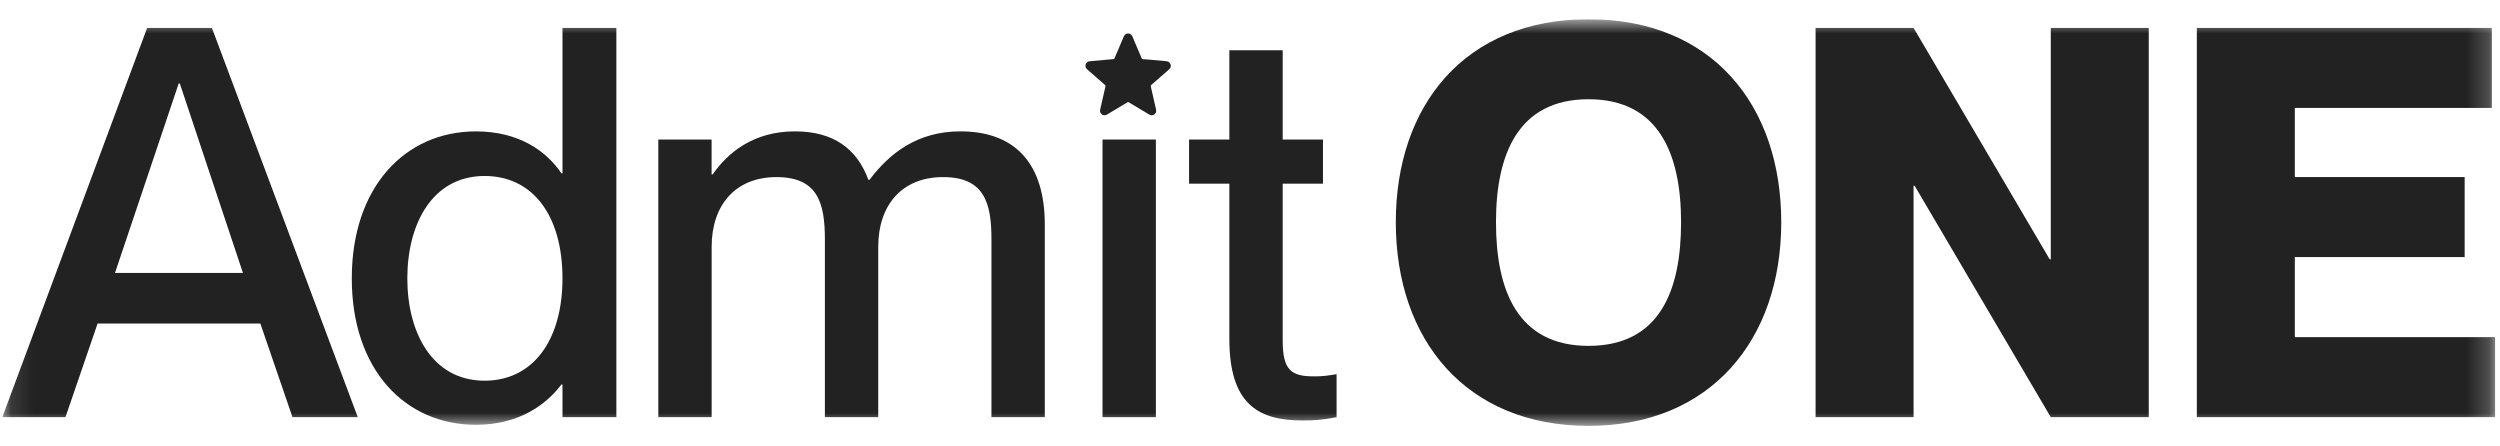 <svg width="112" height="20" viewBox="0 0 112 20" fill="none" xmlns="http://www.w3.org/2000/svg">
<g clip-path="url(#clip0_10435_93914)">
<mask id="mask0_10435_93914" style="mask-type:luminance" maskUnits="userSpaceOnUse" x="0" y="0" width="112" height="20">
<path d="M111.797 0.862H0.104V19.08H111.797V0.862Z" fill="white"/>
</mask>
<g mask="url(#mask0_10435_93914)">
<path d="M4.372 14.494L2.933 18.689H0.104L6.592 1.251H9.494L16.029 18.689H13.103L11.664 14.494H4.372ZM10.883 12.226L8.055 3.738H8.006L5.152 12.226H10.883Z" fill="#222222"/>
<path d="M25.199 7.763V1.251H27.613V18.689H25.199V17.226H25.15C24.491 18.103 23.272 19.031 21.321 19.031C18.151 19.031 15.76 16.567 15.76 12.471C15.76 8.374 18.15 5.886 21.321 5.886C23.272 5.886 24.491 6.788 25.15 7.764H25.199V7.763ZM25.199 12.47C25.199 9.64 23.858 7.884 21.711 7.884C19.369 7.884 18.248 10.031 18.248 12.47C18.248 14.909 19.37 17.055 21.711 17.055C23.858 17.055 25.199 15.274 25.199 12.47Z" fill="#222222"/>
<path d="M29.49 6.251H31.88V7.812H31.929C32.588 6.861 33.735 5.885 35.612 5.885C37.344 5.885 38.392 6.665 38.904 8.056H38.954C39.856 6.861 41.1 5.885 43.027 5.885C45.539 5.885 46.807 7.397 46.807 10.055V18.689H44.417V10.714C44.417 9.055 44.077 7.934 42.247 7.934C40.417 7.934 39.345 9.178 39.345 11.056V18.689H36.955V10.714C36.955 9.055 36.613 7.934 34.784 7.934C32.955 7.934 31.882 9.178 31.882 11.056V18.689H29.492V6.251H29.49Z" fill="#222222"/>
<path d="M51.783 6.251V18.689H49.393V6.251H51.783Z" fill="#222222"/>
<path d="M62.532 9.958C62.532 4.714 65.63 0.861 71.166 0.861C76.703 0.861 79.8 4.714 79.8 9.958C79.8 15.202 76.654 19.079 71.166 19.079C65.679 19.079 62.532 15.226 62.532 9.958ZM75.312 9.958C75.312 6.934 74.337 4.446 71.166 4.446C67.996 4.446 67.02 6.933 67.02 9.958C67.02 12.983 67.972 15.495 71.166 15.495C74.361 15.495 75.312 13.008 75.312 9.958Z" fill="#222222"/>
<path d="M81.339 1.251H85.729L91.826 11.617H91.875V1.251H96.264V18.689H91.875L85.777 8.324H85.728V18.689H81.338V1.251H81.339Z" fill="#222222"/>
<path d="M110.417 7.934V11.518H102.808V15.103H111.783V18.688H98.418V1.251H111.636V4.836H102.808V7.934H110.417Z" fill="#222222"/>
<path d="M59.269 7.838V8.227H57.465V15.251C57.465 16.568 57.83 16.861 58.855 16.861C59.245 16.861 59.441 16.836 59.879 16.763V18.691C59.245 18.812 58.88 18.837 58.343 18.837C56.319 18.837 55.075 18.057 55.075 15.178V8.227H53.27V6.252H55.075V2.252H57.465V6.252H59.269V7.838Z" fill="#222222"/>
<path d="M52.452 2.987C52.432 3.052 52.388 3.098 52.337 3.142C52.083 3.362 51.831 3.585 51.578 3.806C51.555 3.825 51.549 3.842 51.555 3.872C51.634 4.215 51.711 4.558 51.79 4.9C51.811 4.99 51.791 5.067 51.717 5.123C51.641 5.179 51.559 5.176 51.479 5.128C51.178 4.948 50.878 4.769 50.577 4.587C50.547 4.569 50.528 4.572 50.501 4.588C50.202 4.769 49.902 4.947 49.602 5.127C49.501 5.188 49.391 5.171 49.325 5.085C49.283 5.032 49.273 4.971 49.288 4.906C49.366 4.563 49.444 4.219 49.523 3.877C49.531 3.844 49.526 3.824 49.499 3.802C49.234 3.572 48.971 3.34 48.707 3.108C48.638 3.048 48.612 2.974 48.638 2.887C48.665 2.801 48.727 2.753 48.817 2.744C49.027 2.724 49.238 2.706 49.449 2.687C49.595 2.674 49.741 2.66 49.887 2.647C49.909 2.645 49.921 2.635 49.929 2.614C50.067 2.289 50.206 1.965 50.344 1.64C50.38 1.557 50.437 1.506 50.528 1.499C50.619 1.493 50.693 1.544 50.732 1.637C50.857 1.931 50.982 2.225 51.108 2.518C51.127 2.56 51.137 2.615 51.169 2.638C51.203 2.66 51.258 2.652 51.304 2.656C51.616 2.685 51.928 2.713 52.24 2.74C52.35 2.75 52.419 2.805 52.45 2.91V2.985L52.452 2.987Z" fill="#222222"/>
</g>
</g>
<defs>
<clipPath id="clip0_10435_93914">
<rect width="111.693" height="18.277" fill="white" transform="translate(0.104 0.862)"/>
</clipPath>
</defs>
</svg>
